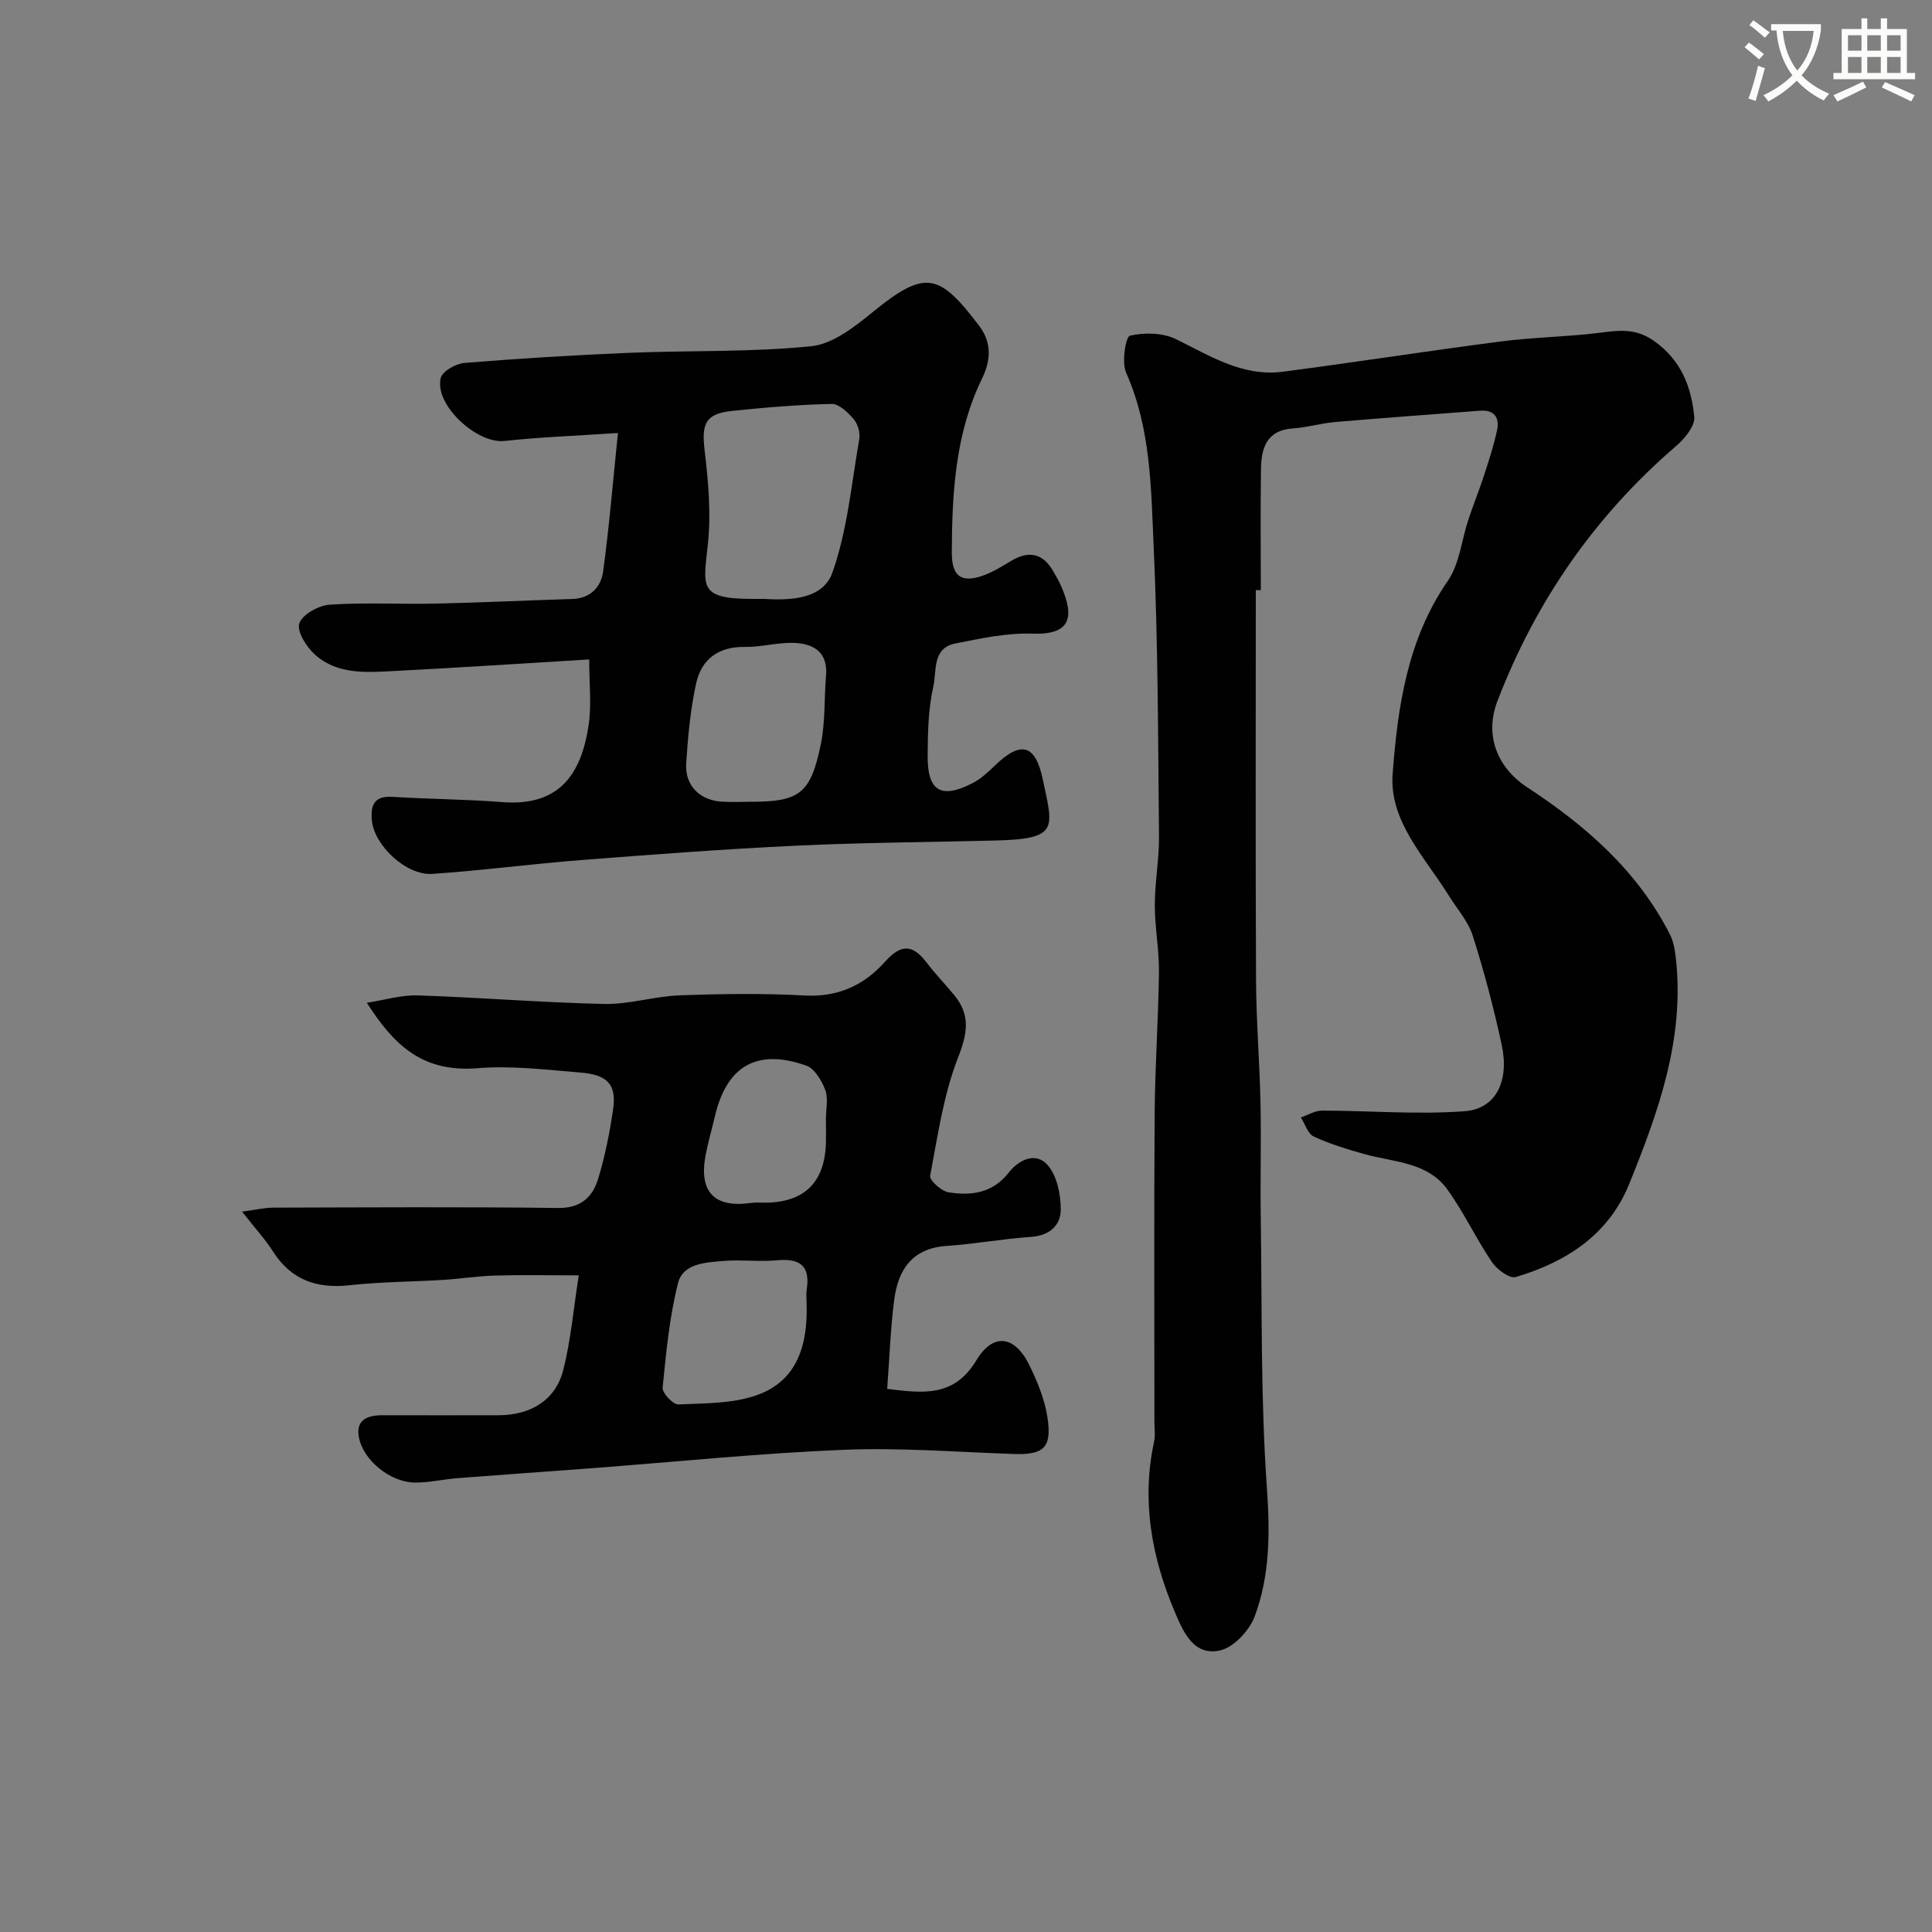 <svg enable-background="new 0 0 400 400" viewBox="0 0 400 400" xmlns="http://www.w3.org/2000/svg"><rect x="0" y="0" width="400" height="400" fill="#808080" stroke="none"/><path d="m362.1 8.8c1.1.8 2.1 1.6 3.1 2.4l-1 1.1c-1.3-1.1-2.3-2-3-2.5zm1.9 4.8c.5.2.9.4 1.4.5-.6 2.3-1.3 4.5-1.9 6.8l-1.5-.5c.8-2.1 1.4-4.3 2-6.8zm-1-9.4c1.3.9 2.4 1.8 3.4 2.5l-1 1.1c-1.4-1.2-2.4-2.1-3.2-2.6zm3.7 2.2v-1.4h10.3v1.2c-.5 3.6-1.8 6.8-4 9.4 1.5 1.6 3.4 2.8 5.7 3.8-.3.4-.7.8-1.1 1.4-2.3-1.1-4.1-2.5-5.6-4.1-1.6 1.6-3.6 3.1-5.9 4.3-.3-.5-.7-.9-1-1.3 2.4-1.1 4.4-2.5 6-4.1-1.9-2.5-3-5.6-3.3-9.3h-1.1zm8.8 0h-6.4c.3 3.3 1.3 6 3 8.2 2-2.2 3.1-5.1 3.4-8.2z" fill="#fbfcfa"/><path d="m385.3 3.8h1.3v2.2h2.8v-2.2h1.3v2.2h4.1v9.1h1.7v1.3h-16.9v-1.3h1.7v-9.1h4.1v-2.2zm.4 13.1.7 1.2c-1.8.9-3.8 1.9-6 2.9-.2-.4-.5-.8-.8-1.3 2.3-1 4.3-1.9 6.1-2.8zm-3.1-6.4h2.8v-3.2h-2.8zm0 4.6h2.8v-3.3h-2.8zm4-4.6h2.8v-3.2h-2.8zm0 4.6h2.8v-3.3h-2.8zm3.7 1.9c2.1.9 4.1 1.8 6.1 2.7l-.7 1.3c-2.2-1.1-4.2-2-6.1-2.9zm3.2-9.7h-2.8v3.2h2.8zm-2.8 7.8h2.8v-3.3h-2.8z" fill="#fbfcfa"/><g fill="#010102"><path d="m260 122.17c0 26.93-.08 53.85.05 80.78.04 8.43.74 16.86.92 25.3.17 8.03-.06 16.06.06 24.09.27 18.6-.04 37.24 1.27 55.77.65 9.21.64 18.05-2.53 26.55-1.09 2.91-4.29 6.37-7.11 7.03-5.66 1.31-7.81-4.14-9.51-8.15-4.73-11.2-6.84-22.88-4.21-35.06.28-1.28.07-2.66.07-3.99 0-21.33-.1-42.66.05-63.98.07-9.77.77-19.53.89-29.3.05-4.6-.86-9.2-.86-13.8 0-4.77.92-9.54.87-14.3-.2-19.93-.19-39.88-1.1-59.78-.55-12.17-.55-24.56-5.71-36.17-.96-2.15-.08-7.46.79-7.66 3-.69 6.79-.62 9.52.71 7.08 3.47 13.82 7.84 22.15 6.75 15.07-1.97 30.09-4.32 45.16-6.27 6.68-.86 13.46-.94 20.14-1.76 4.07-.5 7.6-1.11 11.51 1.64 5.67 4 7.76 9.54 8.36 15.73.18 1.89-1.97 4.51-3.72 6.01-16.86 14.49-29.12 32.2-37.05 52.88-2.68 7-.08 13.72 6.22 17.84 12.11 7.93 22.79 17.26 29.5 30.41.79 1.54 1.07 3.41 1.26 5.17 1.79 16.55-3.66 31.67-9.7 46.56-4.26 10.5-13.05 16.14-23.48 19.23-1.27.38-3.9-1.58-4.93-3.11-3.28-4.85-5.78-10.24-9.19-14.99-4.11-5.72-11.07-5.66-17.14-7.34-3.59-1-7.19-2.1-10.55-3.65-1.23-.57-1.8-2.59-2.67-3.95 1.46-.5 2.91-1.42 4.37-1.42 9.87.01 19.78.86 29.59.12 6.45-.49 9.24-6.26 7.62-13.75-1.64-7.6-3.63-15.15-5.98-22.55-.95-2.99-3.24-5.55-4.95-8.3-4.94-7.97-12.39-15.43-11.65-25.23 1.05-13.87 3.03-27.81 11.4-39.93 2.46-3.56 2.88-8.51 4.31-12.8 1.02-3.07 2.24-6.08 3.24-9.16s2.02-6.17 2.68-9.32c.53-2.55-.58-4.22-3.53-3.99-10.01.77-20.03 1.49-30.03 2.35-2.91.25-5.77 1.13-8.68 1.32-5.54.36-6.59 4.12-6.65 8.5-.12 8.33-.03 16.66-.03 24.99-.37-.02-.71-.02-1.04-.02z"/><path d="m121.99 136.53c-13.96.84-27.13 1.71-40.31 2.39-5.73.3-11.75.8-16.43-3.35-1.78-1.58-3.84-4.84-3.28-6.5.62-1.85 4-3.73 6.3-3.88 7.3-.49 14.65-.06 21.97-.22 9.43-.21 18.86-.67 28.29-.96 3.75-.12 5.9-2.52 6.33-5.64 1.27-9.21 2.02-18.5 3.08-28.72-8.82.59-16.2.85-23.52 1.65-5.71.62-14.58-7.56-13.16-13.06.36-1.4 3.12-2.95 4.88-3.1 11.34-.92 22.71-1.62 34.08-2.09 12.59-.52 25.25-.1 37.75-1.37 4.52-.46 9.08-4.11 12.88-7.2 10.85-8.83 13.67-7.78 21.85 2.94 2.58 3.38 2.55 6.99.62 10.96-5.53 11.35-6.21 23.65-6.26 35.98-.02 5.14 2.11 6.46 6.84 4.67 1.94-.74 3.74-1.89 5.54-2.96 3.63-2.15 6.53-1.46 8.6 2.17.57.99 1.16 1.98 1.62 3.03 2.94 6.63 1.93 10.2-5.9 9.92-5.31-.19-10.74 1-16.02 2.05-4.79.96-3.79 5.76-4.5 8.89-1.06 4.6-1.14 9.48-1.18 14.25-.07 7.44 2.75 9.13 9.32 5.75 1.71-.88 3.2-2.28 4.6-3.63 5.35-5.16 8.37-4.48 9.91 2.83 2.16 10.23 3.43 12.37-9.82 12.69-13.76.34-27.53.42-41.28 1.07-14.81.7-29.6 1.82-44.39 2.97-10.31.8-20.58 2.17-30.89 2.87-5.45.37-12.05-5.94-12.52-11.08-.29-3.19.5-5.11 4.29-4.87 7.59.47 15.21.5 22.78 1.09 11.69.9 16.34-5.72 17.83-16.12.59-4.07.1-8.27.1-13.42zm36.14-12.53c5.26.3 12.22.21 14.22-5.48 3.1-8.77 3.94-18.34 5.55-27.61.23-1.3-.29-3.13-1.15-4.13-1.19-1.39-3.05-3.19-4.58-3.15-6.88.15-13.76.73-20.62 1.45-5.51.58-6.33 2.62-5.66 8.21.75 6.34 1.34 12.85.69 19.15-.92 8.92-2.16 11.52 9.03 11.56zm-2.65 42c10.02 0 12.36-1.67 14.46-11.89.95-4.62.68-9.49 1.08-14.23.41-4.82-2.54-6.61-6.54-6.77-3.41-.14-6.86.88-10.29.83-5.49-.08-8.98 2.58-10.07 7.58-1.18 5.4-1.69 10.98-2.05 16.51-.3 4.61 2.79 7.67 7.41 7.95 1.99.12 4 .02 6 .02z"/><path d="m50.12 250.86c2.79-.37 4.61-.82 6.42-.83 19.66-.05 39.31-.18 58.97.07 4.77.06 7.19-2.27 8.35-6.1 1.41-4.65 2.37-9.47 3.07-14.29.75-5.12-1.08-7.2-6.75-7.65-7.08-.57-14.25-1.48-21.27-.9-11.53.94-17.4-4.86-22.96-13.55 3.74-.57 7.17-1.64 10.57-1.52 12.87.42 25.72 1.49 38.58 1.77 5.16.11 10.34-1.58 15.54-1.78 8.65-.32 17.34-.45 25.98.03 6.91.38 12.31-2.17 16.61-6.99 3.31-3.72 5.72-3.63 8.6.15 1.79 2.35 3.86 4.48 5.74 6.77 3.36 4.09 2.77 7.83.81 12.84-3.04 7.77-4.24 16.29-5.8 24.57-.17.92 2.31 3.16 3.78 3.4 4.69.75 9.15.21 12.48-4.07 2.08-2.67 5.62-4.38 8.07-1.56 1.94 2.23 2.71 6.08 2.71 9.21-.01 3.24-2.3 5.39-6.12 5.65-5.87.4-11.7 1.48-17.57 1.88-7.09.49-9.99 4.95-10.79 11.13-.78 6.02-.98 12.11-1.46 18.46 7.51.94 13.88 1.72 18.47-5.92 3.47-5.77 7.94-5.13 10.94.96 1.7 3.46 3.23 7.2 3.79 10.97.93 6.24-.85 7.69-7.07 7.47-11.76-.4-23.55-1.35-35.27-.86-17.41.72-34.78 2.5-52.17 3.82-9.19.69-18.39 1.33-27.58 2.04-2.94.23-5.86.92-8.79.92-5.14 0-10.88-4.6-11.72-9.52-.61-3.56 1.92-4.43 4.93-4.42 8 .02 15.99.01 23.99 0 6.71-.01 11.83-3.14 13.42-9.37 1.56-6.12 2.09-12.51 3.21-19.59-6.46 0-11.89-.12-17.31.04-3.61.1-7.2.68-10.8.9-6.43.4-12.89.39-19.29 1.1-6.85.76-12.15-1.07-15.94-7.04-1.59-2.48-3.61-4.67-6.37-8.19zm116.88 19.09c0-1-.13-2.01.02-2.99.78-4.96-1.47-6.47-6.17-6.03-3.62.34-7.32-.17-10.95.13-3.7.31-8.47.46-9.52 4.58-1.78 7.05-2.47 14.39-3.19 21.66-.11 1.1 2.16 3.52 3.25 3.47 5.5-.25 11.33-.13 16.39-1.97 8.4-3.04 10.41-10.59 10.17-18.85zm4-38.36c0-1.99.52-4.19-.14-5.93-.74-1.95-2.21-4.43-3.94-5.04-10.21-3.6-16.48.07-18.92 10.54-.62 2.68-1.41 5.33-1.92 8.04-1.42 7.6 1.83 10.94 9.45 9.85.98-.14 1.99-.04 2.99-.05 8.06-.08 12.27-4.27 12.48-12.42.04-1.66 0-3.33 0-4.99z"/></g></svg>